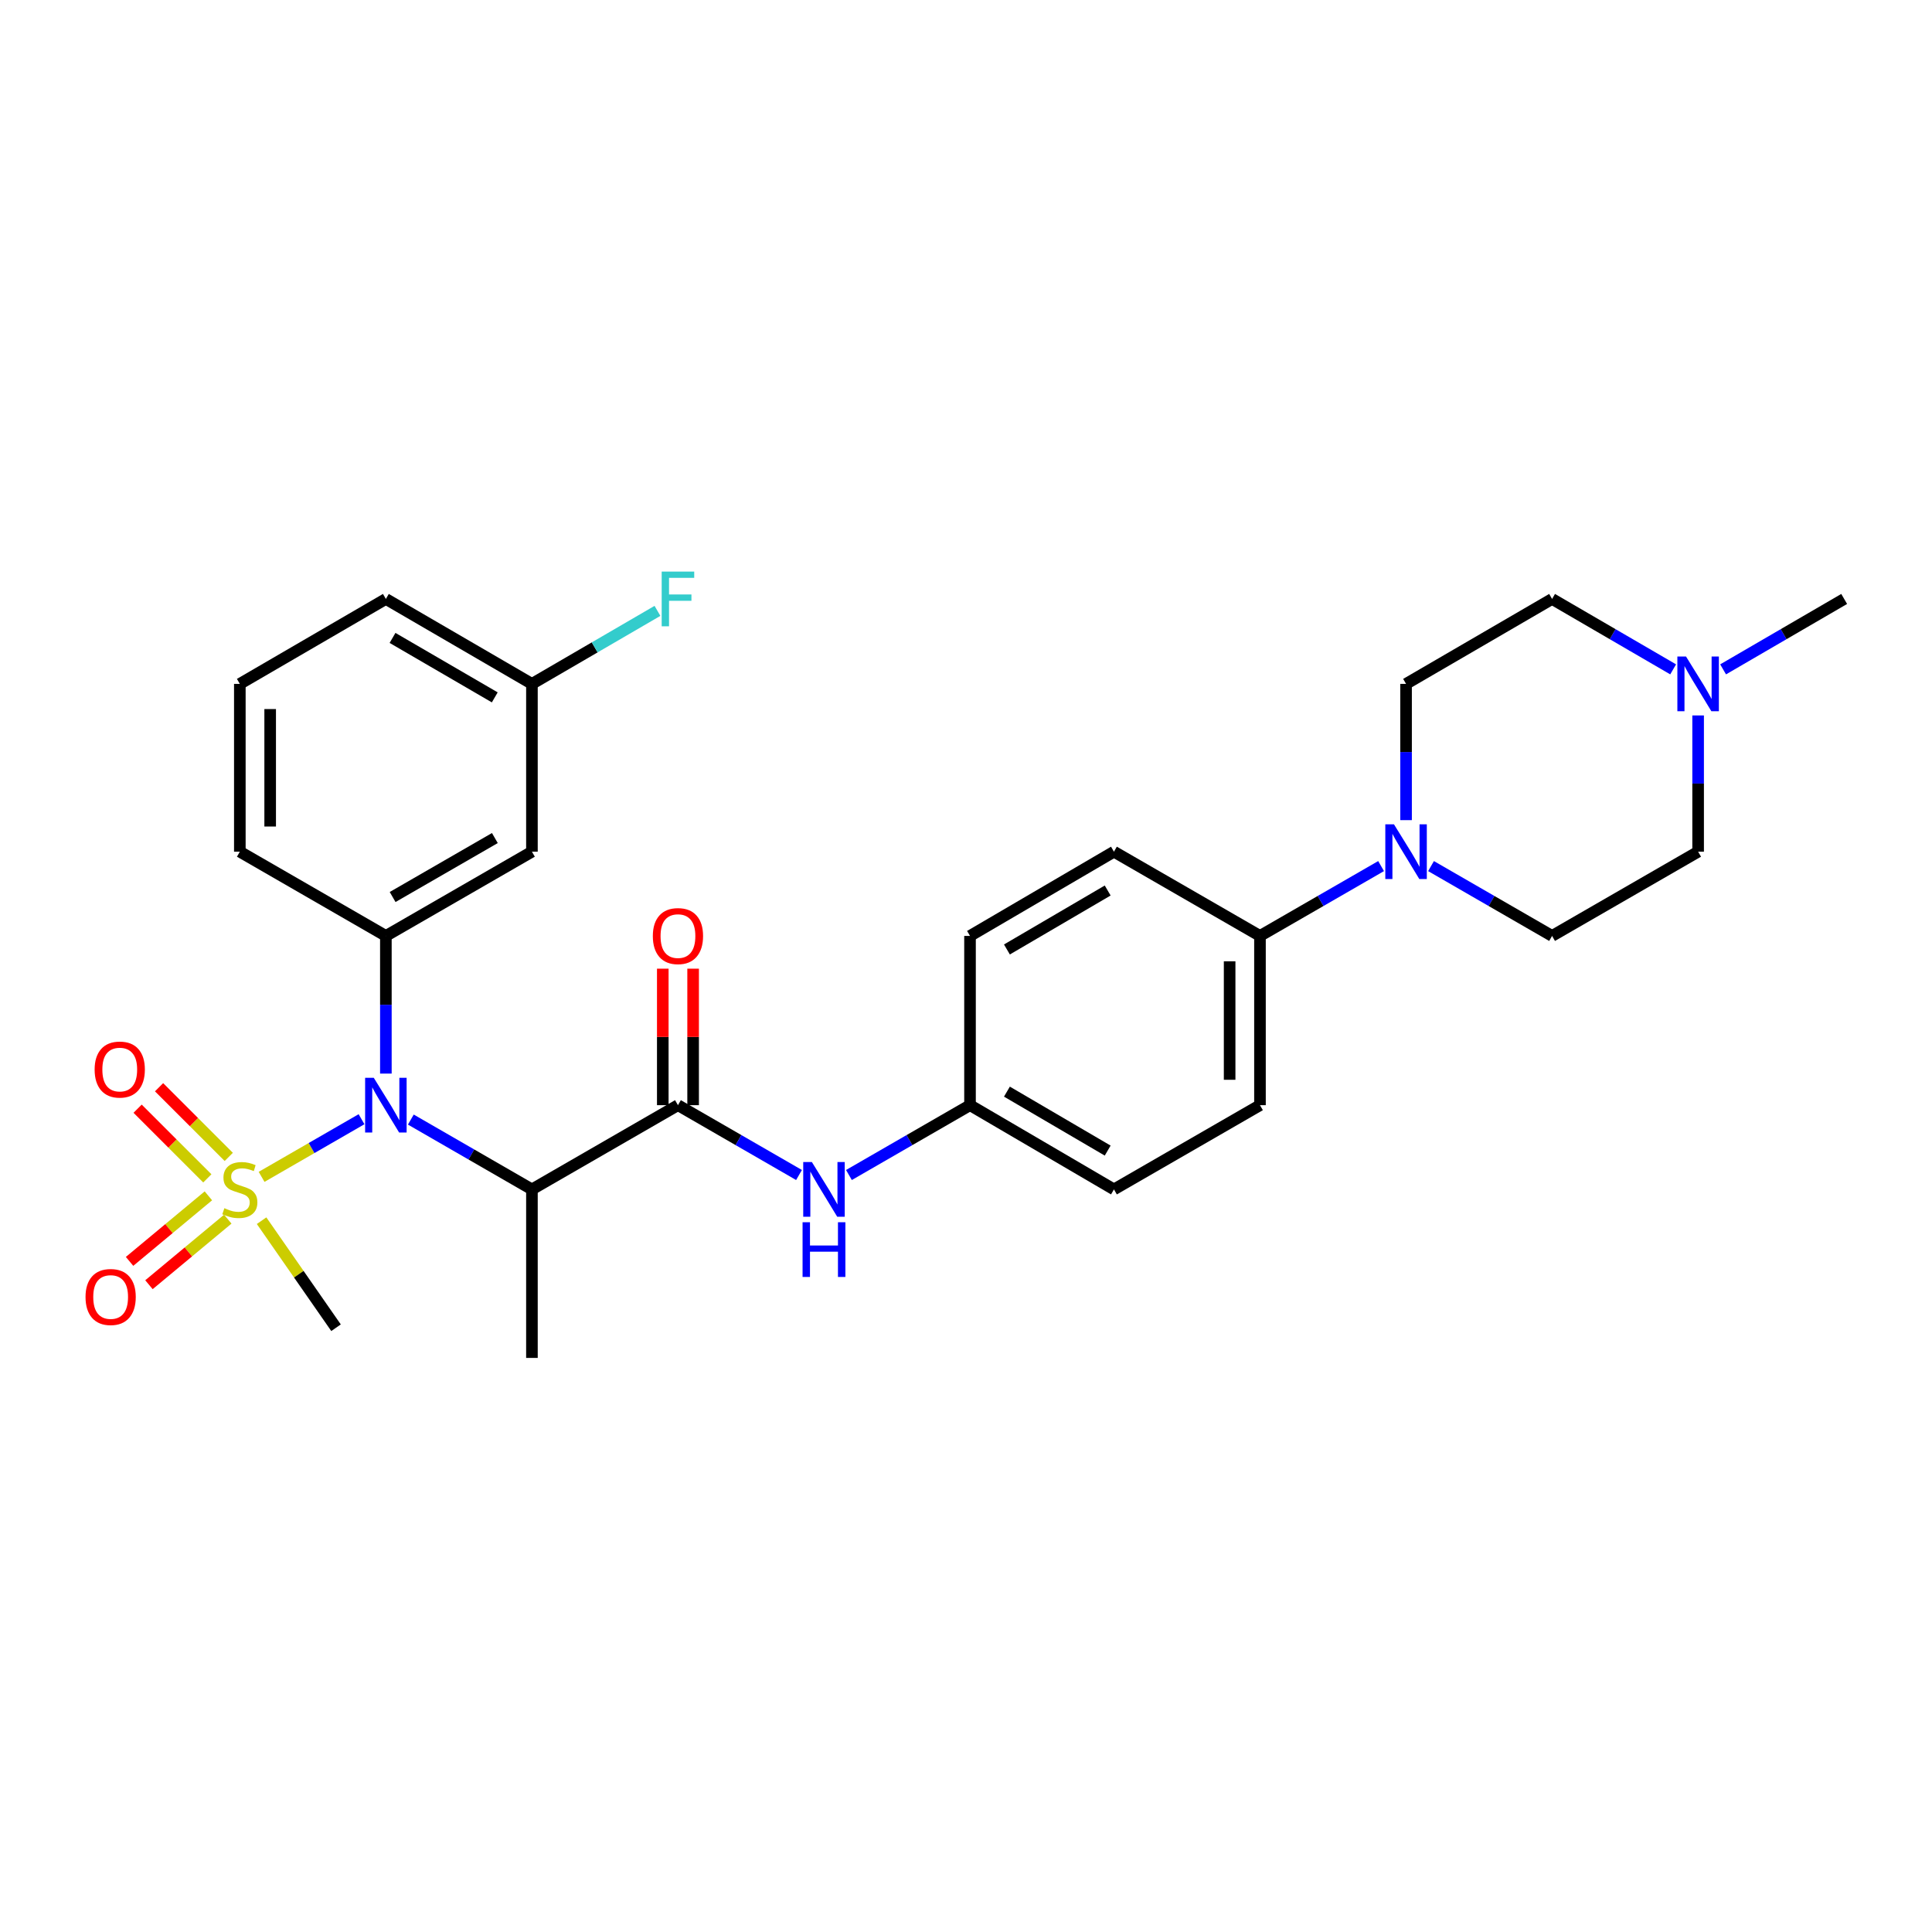 <?xml version='1.0' encoding='iso-8859-1'?>
<svg version='1.1' baseProfile='full'
              xmlns='http://www.w3.org/2000/svg'
                      xmlns:rdkit='http://www.rdkit.org/xml'
                      xmlns:xlink='http://www.w3.org/1999/xlink'
                  xml:space='preserve'
width='1000px' height='1000px' viewBox='0 0 1000 1000'>
<!-- END OF HEADER -->
<rect style='opacity:1.0;fill:#FFFFFF;stroke:none' width='1000' height='1000' x='0' y='0'> </rect>
<path class='bond-0' d='M 135.399,609.142 L 161.265,594.222' style='fill:none;fill-rule:evenodd;stroke:#CCCC00;stroke-width:6px;stroke-linecap:butt;stroke-linejoin:miter;stroke-opacity:1' />
<path class='bond-0' d='M 161.265,594.222 L 187.131,579.303' style='fill:none;fill-rule:evenodd;stroke:#0000FF;stroke-width:6px;stroke-linecap:butt;stroke-linejoin:miter;stroke-opacity:1' />
<path class='bond-8' d='M 118.41,598.814 L 100.37,580.783' style='fill:none;fill-rule:evenodd;stroke:#CCCC00;stroke-width:6px;stroke-linecap:butt;stroke-linejoin:miter;stroke-opacity:1' />
<path class='bond-8' d='M 100.37,580.783 L 82.33,562.753' style='fill:none;fill-rule:evenodd;stroke:#FF0000;stroke-width:6px;stroke-linecap:butt;stroke-linejoin:miter;stroke-opacity:1' />
<path class='bond-8' d='M 107.31,609.92 L 89.27,591.89' style='fill:none;fill-rule:evenodd;stroke:#CCCC00;stroke-width:6px;stroke-linecap:butt;stroke-linejoin:miter;stroke-opacity:1' />
<path class='bond-8' d='M 89.27,591.89 L 71.23,573.86' style='fill:none;fill-rule:evenodd;stroke:#FF0000;stroke-width:6px;stroke-linecap:butt;stroke-linejoin:miter;stroke-opacity:1' />
<path class='bond-9' d='M 107.863,618.959 L 87.461,635.925' style='fill:none;fill-rule:evenodd;stroke:#CCCC00;stroke-width:6px;stroke-linecap:butt;stroke-linejoin:miter;stroke-opacity:1' />
<path class='bond-9' d='M 87.461,635.925 L 67.059,652.891' style='fill:none;fill-rule:evenodd;stroke:#FF0000;stroke-width:6px;stroke-linecap:butt;stroke-linejoin:miter;stroke-opacity:1' />
<path class='bond-9' d='M 117.903,631.033 L 97.501,647.998' style='fill:none;fill-rule:evenodd;stroke:#CCCC00;stroke-width:6px;stroke-linecap:butt;stroke-linejoin:miter;stroke-opacity:1' />
<path class='bond-9' d='M 97.501,647.998 L 77.099,664.964' style='fill:none;fill-rule:evenodd;stroke:#FF0000;stroke-width:6px;stroke-linecap:butt;stroke-linejoin:miter;stroke-opacity:1' />
<path class='bond-19' d='M 135.397,631.827 L 154.664,659.53' style='fill:none;fill-rule:evenodd;stroke:#CCCC00;stroke-width:6px;stroke-linecap:butt;stroke-linejoin:miter;stroke-opacity:1' />
<path class='bond-19' d='M 154.664,659.53 L 173.931,687.232' style='fill:none;fill-rule:evenodd;stroke:#000000;stroke-width:6px;stroke-linecap:butt;stroke-linejoin:miter;stroke-opacity:1' />
<path class='bond-1' d='M 212.649,579.489 L 243.987,597.563' style='fill:none;fill-rule:evenodd;stroke:#0000FF;stroke-width:6px;stroke-linecap:butt;stroke-linejoin:miter;stroke-opacity:1' />
<path class='bond-1' d='M 243.987,597.563 L 275.326,615.637' style='fill:none;fill-rule:evenodd;stroke:#000000;stroke-width:6px;stroke-linecap:butt;stroke-linejoin:miter;stroke-opacity:1' />
<path class='bond-3' d='M 199.727,555.687 L 199.727,520.061' style='fill:none;fill-rule:evenodd;stroke:#0000FF;stroke-width:6px;stroke-linecap:butt;stroke-linejoin:miter;stroke-opacity:1' />
<path class='bond-3' d='M 199.727,520.061 L 199.727,484.434' style='fill:none;fill-rule:evenodd;stroke:#000000;stroke-width:6px;stroke-linecap:butt;stroke-linejoin:miter;stroke-opacity:1' />
<path class='bond-2' d='M 275.326,615.637 L 350.907,572.037' style='fill:none;fill-rule:evenodd;stroke:#000000;stroke-width:6px;stroke-linecap:butt;stroke-linejoin:miter;stroke-opacity:1' />
<path class='bond-24' d='M 275.326,615.637 L 275.326,702.856' style='fill:none;fill-rule:evenodd;stroke:#000000;stroke-width:6px;stroke-linecap:butt;stroke-linejoin:miter;stroke-opacity:1' />
<path class='bond-5' d='M 350.907,572.037 L 382.237,590.11' style='fill:none;fill-rule:evenodd;stroke:#000000;stroke-width:6px;stroke-linecap:butt;stroke-linejoin:miter;stroke-opacity:1' />
<path class='bond-5' d='M 382.237,590.11 L 413.567,608.183' style='fill:none;fill-rule:evenodd;stroke:#0000FF;stroke-width:6px;stroke-linecap:butt;stroke-linejoin:miter;stroke-opacity:1' />
<path class='bond-11' d='M 358.758,572.037 L 358.758,536.711' style='fill:none;fill-rule:evenodd;stroke:#000000;stroke-width:6px;stroke-linecap:butt;stroke-linejoin:miter;stroke-opacity:1' />
<path class='bond-11' d='M 358.758,536.711 L 358.758,501.384' style='fill:none;fill-rule:evenodd;stroke:#FF0000;stroke-width:6px;stroke-linecap:butt;stroke-linejoin:miter;stroke-opacity:1' />
<path class='bond-11' d='M 343.056,572.037 L 343.056,536.711' style='fill:none;fill-rule:evenodd;stroke:#000000;stroke-width:6px;stroke-linecap:butt;stroke-linejoin:miter;stroke-opacity:1' />
<path class='bond-11' d='M 343.056,536.711 L 343.056,501.384' style='fill:none;fill-rule:evenodd;stroke:#FF0000;stroke-width:6px;stroke-linecap:butt;stroke-linejoin:miter;stroke-opacity:1' />
<path class='bond-6' d='M 199.727,484.434 L 275.326,440.834' style='fill:none;fill-rule:evenodd;stroke:#000000;stroke-width:6px;stroke-linecap:butt;stroke-linejoin:miter;stroke-opacity:1' />
<path class='bond-6' d='M 203.222,464.292 L 256.141,433.772' style='fill:none;fill-rule:evenodd;stroke:#000000;stroke-width:6px;stroke-linecap:butt;stroke-linejoin:miter;stroke-opacity:1' />
<path class='bond-25' d='M 199.727,484.434 L 124.137,440.834' style='fill:none;fill-rule:evenodd;stroke:#000000;stroke-width:6px;stroke-linecap:butt;stroke-linejoin:miter;stroke-opacity:1' />
<path class='bond-4' d='M 714.853,448.285 L 683.506,466.36' style='fill:none;fill-rule:evenodd;stroke:#0000FF;stroke-width:6px;stroke-linecap:butt;stroke-linejoin:miter;stroke-opacity:1' />
<path class='bond-4' d='M 683.506,466.36 L 652.159,484.434' style='fill:none;fill-rule:evenodd;stroke:#000000;stroke-width:6px;stroke-linecap:butt;stroke-linejoin:miter;stroke-opacity:1' />
<path class='bond-12' d='M 727.775,424.503 L 727.775,389.242' style='fill:none;fill-rule:evenodd;stroke:#0000FF;stroke-width:6px;stroke-linecap:butt;stroke-linejoin:miter;stroke-opacity:1' />
<path class='bond-12' d='M 727.775,389.242 L 727.775,353.982' style='fill:none;fill-rule:evenodd;stroke:#000000;stroke-width:6px;stroke-linecap:butt;stroke-linejoin:miter;stroke-opacity:1' />
<path class='bond-13' d='M 740.697,448.288 L 772.027,466.361' style='fill:none;fill-rule:evenodd;stroke:#0000FF;stroke-width:6px;stroke-linecap:butt;stroke-linejoin:miter;stroke-opacity:1' />
<path class='bond-13' d='M 772.027,466.361 L 803.357,484.434' style='fill:none;fill-rule:evenodd;stroke:#000000;stroke-width:6px;stroke-linecap:butt;stroke-linejoin:miter;stroke-opacity:1' />
<path class='bond-14' d='M 439.41,608.184 L 470.744,590.11' style='fill:none;fill-rule:evenodd;stroke:#0000FF;stroke-width:6px;stroke-linecap:butt;stroke-linejoin:miter;stroke-opacity:1' />
<path class='bond-14' d='M 470.744,590.11 L 502.078,572.037' style='fill:none;fill-rule:evenodd;stroke:#000000;stroke-width:6px;stroke-linecap:butt;stroke-linejoin:miter;stroke-opacity:1' />
<path class='bond-20' d='M 275.326,440.834 L 275.326,353.982' style='fill:none;fill-rule:evenodd;stroke:#000000;stroke-width:6px;stroke-linecap:butt;stroke-linejoin:miter;stroke-opacity:1' />
<path class='bond-7' d='M 878.947,370.313 L 878.947,405.573' style='fill:none;fill-rule:evenodd;stroke:#0000FF;stroke-width:6px;stroke-linecap:butt;stroke-linejoin:miter;stroke-opacity:1' />
<path class='bond-7' d='M 878.947,405.573 L 878.947,440.834' style='fill:none;fill-rule:evenodd;stroke:#000000;stroke-width:6px;stroke-linecap:butt;stroke-linejoin:miter;stroke-opacity:1' />
<path class='bond-26' d='M 891.873,346.464 L 923.209,328.239' style='fill:none;fill-rule:evenodd;stroke:#0000FF;stroke-width:6px;stroke-linecap:butt;stroke-linejoin:miter;stroke-opacity:1' />
<path class='bond-26' d='M 923.209,328.239 L 954.545,310.015' style='fill:none;fill-rule:evenodd;stroke:#000000;stroke-width:6px;stroke-linecap:butt;stroke-linejoin:miter;stroke-opacity:1' />
<path class='bond-31' d='M 866.021,346.463 L 834.689,328.239' style='fill:none;fill-rule:evenodd;stroke:#0000FF;stroke-width:6px;stroke-linecap:butt;stroke-linejoin:miter;stroke-opacity:1' />
<path class='bond-31' d='M 834.689,328.239 L 803.357,310.015' style='fill:none;fill-rule:evenodd;stroke:#000000;stroke-width:6px;stroke-linecap:butt;stroke-linejoin:miter;stroke-opacity:1' />
<path class='bond-10' d='M 652.159,484.434 L 652.159,572.037' style='fill:none;fill-rule:evenodd;stroke:#000000;stroke-width:6px;stroke-linecap:butt;stroke-linejoin:miter;stroke-opacity:1' />
<path class='bond-10' d='M 636.457,497.575 L 636.457,558.896' style='fill:none;fill-rule:evenodd;stroke:#000000;stroke-width:6px;stroke-linecap:butt;stroke-linejoin:miter;stroke-opacity:1' />
<path class='bond-30' d='M 652.159,484.434 L 576.578,440.834' style='fill:none;fill-rule:evenodd;stroke:#000000;stroke-width:6px;stroke-linecap:butt;stroke-linejoin:miter;stroke-opacity:1' />
<path class='bond-18' d='M 727.775,353.982 L 803.357,310.015' style='fill:none;fill-rule:evenodd;stroke:#000000;stroke-width:6px;stroke-linecap:butt;stroke-linejoin:miter;stroke-opacity:1' />
<path class='bond-17' d='M 803.357,484.434 L 878.947,440.834' style='fill:none;fill-rule:evenodd;stroke:#000000;stroke-width:6px;stroke-linecap:butt;stroke-linejoin:miter;stroke-opacity:1' />
<path class='bond-21' d='M 502.078,572.037 L 502.078,484.434' style='fill:none;fill-rule:evenodd;stroke:#000000;stroke-width:6px;stroke-linecap:butt;stroke-linejoin:miter;stroke-opacity:1' />
<path class='bond-22' d='M 502.078,572.037 L 576.578,615.637' style='fill:none;fill-rule:evenodd;stroke:#000000;stroke-width:6px;stroke-linecap:butt;stroke-linejoin:miter;stroke-opacity:1' />
<path class='bond-22' d='M 521.185,565.025 L 573.334,595.545' style='fill:none;fill-rule:evenodd;stroke:#000000;stroke-width:6px;stroke-linecap:butt;stroke-linejoin:miter;stroke-opacity:1' />
<path class='bond-15' d='M 576.578,440.834 L 502.078,484.434' style='fill:none;fill-rule:evenodd;stroke:#000000;stroke-width:6px;stroke-linecap:butt;stroke-linejoin:miter;stroke-opacity:1' />
<path class='bond-15' d='M 573.334,460.926 L 521.185,491.446' style='fill:none;fill-rule:evenodd;stroke:#000000;stroke-width:6px;stroke-linecap:butt;stroke-linejoin:miter;stroke-opacity:1' />
<path class='bond-16' d='M 652.159,572.037 L 576.578,615.637' style='fill:none;fill-rule:evenodd;stroke:#000000;stroke-width:6px;stroke-linecap:butt;stroke-linejoin:miter;stroke-opacity:1' />
<path class='bond-23' d='M 275.326,353.982 L 307.814,335.083' style='fill:none;fill-rule:evenodd;stroke:#000000;stroke-width:6px;stroke-linecap:butt;stroke-linejoin:miter;stroke-opacity:1' />
<path class='bond-23' d='M 307.814,335.083 L 340.301,316.184' style='fill:none;fill-rule:evenodd;stroke:#33CCCC;stroke-width:6px;stroke-linecap:butt;stroke-linejoin:miter;stroke-opacity:1' />
<path class='bond-29' d='M 275.326,353.982 L 199.727,310.015' style='fill:none;fill-rule:evenodd;stroke:#000000;stroke-width:6px;stroke-linecap:butt;stroke-linejoin:miter;stroke-opacity:1' />
<path class='bond-29' d='M 256.092,360.96 L 203.173,330.184' style='fill:none;fill-rule:evenodd;stroke:#000000;stroke-width:6px;stroke-linecap:butt;stroke-linejoin:miter;stroke-opacity:1' />
<path class='bond-27' d='M 124.137,440.834 L 124.137,353.982' style='fill:none;fill-rule:evenodd;stroke:#000000;stroke-width:6px;stroke-linecap:butt;stroke-linejoin:miter;stroke-opacity:1' />
<path class='bond-27' d='M 139.84,427.806 L 139.84,367.009' style='fill:none;fill-rule:evenodd;stroke:#000000;stroke-width:6px;stroke-linecap:butt;stroke-linejoin:miter;stroke-opacity:1' />
<path class='bond-28' d='M 124.137,353.982 L 199.727,310.015' style='fill:none;fill-rule:evenodd;stroke:#000000;stroke-width:6px;stroke-linecap:butt;stroke-linejoin:miter;stroke-opacity:1' />
<path  class='atom-0' d='M 116.137 625.357
Q 116.457 625.477, 117.777 626.037
Q 119.097 626.597, 120.537 626.957
Q 122.017 627.277, 123.457 627.277
Q 126.137 627.277, 127.697 625.997
Q 129.257 624.677, 129.257 622.397
Q 129.257 620.837, 128.457 619.877
Q 127.697 618.917, 126.497 618.397
Q 125.297 617.877, 123.297 617.277
Q 120.777 616.517, 119.257 615.797
Q 117.777 615.077, 116.697 613.557
Q 115.657 612.037, 115.657 609.477
Q 115.657 605.917, 118.057 603.717
Q 120.497 601.517, 125.297 601.517
Q 128.577 601.517, 132.297 603.077
L 131.377 606.157
Q 127.977 604.757, 125.417 604.757
Q 122.657 604.757, 121.137 605.917
Q 119.617 607.037, 119.657 608.997
Q 119.657 610.517, 120.417 611.437
Q 121.217 612.357, 122.337 612.877
Q 123.497 613.397, 125.417 613.997
Q 127.977 614.797, 129.497 615.597
Q 131.017 616.397, 132.097 618.037
Q 133.217 619.637, 133.217 622.397
Q 133.217 626.317, 130.577 628.437
Q 127.977 630.517, 123.617 630.517
Q 121.097 630.517, 119.177 629.957
Q 117.297 629.437, 115.057 628.517
L 116.137 625.357
' fill='#CCCC00'/>
<path  class='atom-1' d='M 193.467 557.877
L 202.747 572.877
Q 203.667 574.357, 205.147 577.037
Q 206.627 579.717, 206.707 579.877
L 206.707 557.877
L 210.467 557.877
L 210.467 586.197
L 206.587 586.197
L 196.627 569.797
Q 195.467 567.877, 194.227 565.677
Q 193.027 563.477, 192.667 562.797
L 192.667 586.197
L 188.987 586.197
L 188.987 557.877
L 193.467 557.877
' fill='#0000FF'/>
<path  class='atom-5' d='M 721.515 426.674
L 730.795 441.674
Q 731.715 443.154, 733.195 445.834
Q 734.675 448.514, 734.755 448.674
L 734.755 426.674
L 738.515 426.674
L 738.515 454.994
L 734.635 454.994
L 724.675 438.594
Q 723.515 436.674, 722.275 434.474
Q 721.075 432.274, 720.715 431.594
L 720.715 454.994
L 717.035 454.994
L 717.035 426.674
L 721.515 426.674
' fill='#0000FF'/>
<path  class='atom-6' d='M 420.228 601.477
L 429.508 616.477
Q 430.428 617.957, 431.908 620.637
Q 433.388 623.317, 433.468 623.477
L 433.468 601.477
L 437.228 601.477
L 437.228 629.797
L 433.348 629.797
L 423.388 613.397
Q 422.228 611.477, 420.988 609.277
Q 419.788 607.077, 419.428 606.397
L 419.428 629.797
L 415.748 629.797
L 415.748 601.477
L 420.228 601.477
' fill='#0000FF'/>
<path  class='atom-6' d='M 415.408 632.629
L 419.248 632.629
L 419.248 644.669
L 433.728 644.669
L 433.728 632.629
L 437.568 632.629
L 437.568 660.949
L 433.728 660.949
L 433.728 647.869
L 419.248 647.869
L 419.248 660.949
L 415.408 660.949
L 415.408 632.629
' fill='#0000FF'/>
<path  class='atom-8' d='M 872.687 339.822
L 881.967 354.822
Q 882.887 356.302, 884.367 358.982
Q 885.847 361.662, 885.927 361.822
L 885.927 339.822
L 889.687 339.822
L 889.687 368.142
L 885.807 368.142
L 875.847 351.742
Q 874.687 349.822, 873.447 347.622
Q 872.247 345.422, 871.887 344.742
L 871.887 368.142
L 868.207 368.142
L 868.207 339.822
L 872.687 339.822
' fill='#0000FF'/>
<path  class='atom-9' d='M 48.981 553.597
Q 48.981 546.797, 52.342 542.997
Q 55.702 539.197, 61.981 539.197
Q 68.261 539.197, 71.621 542.997
Q 74.981 546.797, 74.981 553.597
Q 74.981 560.477, 71.582 564.397
Q 68.181 568.277, 61.981 568.277
Q 55.742 568.277, 52.342 564.397
Q 48.981 560.517, 48.981 553.597
M 61.981 565.077
Q 66.302 565.077, 68.621 562.197
Q 70.981 559.277, 70.981 553.597
Q 70.981 548.037, 68.621 545.237
Q 66.302 542.397, 61.981 542.397
Q 57.661 542.397, 55.301 545.197
Q 52.981 547.997, 52.981 553.597
Q 52.981 559.317, 55.301 562.197
Q 57.661 565.077, 61.981 565.077
' fill='#FF0000'/>
<path  class='atom-10' d='M 44.271 671.322
Q 44.271 664.522, 47.631 660.722
Q 50.991 656.922, 57.271 656.922
Q 63.551 656.922, 66.911 660.722
Q 70.271 664.522, 70.271 671.322
Q 70.271 678.202, 66.871 682.122
Q 63.471 686.002, 57.271 686.002
Q 51.031 686.002, 47.631 682.122
Q 44.271 678.242, 44.271 671.322
M 57.271 682.802
Q 61.591 682.802, 63.911 679.922
Q 66.271 677.002, 66.271 671.322
Q 66.271 665.762, 63.911 662.962
Q 61.591 660.122, 57.271 660.122
Q 52.951 660.122, 50.591 662.922
Q 48.271 665.722, 48.271 671.322
Q 48.271 677.042, 50.591 679.922
Q 52.951 682.802, 57.271 682.802
' fill='#FF0000'/>
<path  class='atom-12' d='M 337.907 484.514
Q 337.907 477.714, 341.267 473.914
Q 344.627 470.114, 350.907 470.114
Q 357.187 470.114, 360.547 473.914
Q 363.907 477.714, 363.907 484.514
Q 363.907 491.394, 360.507 495.314
Q 357.107 499.194, 350.907 499.194
Q 344.667 499.194, 341.267 495.314
Q 337.907 491.434, 337.907 484.514
M 350.907 495.994
Q 355.227 495.994, 357.547 493.114
Q 359.907 490.194, 359.907 484.514
Q 359.907 478.954, 357.547 476.154
Q 355.227 473.314, 350.907 473.314
Q 346.587 473.314, 344.227 476.114
Q 341.907 478.914, 341.907 484.514
Q 341.907 490.234, 344.227 493.114
Q 346.587 495.994, 350.907 495.994
' fill='#FF0000'/>
<path  class='atom-24' d='M 342.487 295.855
L 359.327 295.855
L 359.327 299.095
L 346.287 299.095
L 346.287 307.695
L 357.887 307.695
L 357.887 310.975
L 346.287 310.975
L 346.287 324.175
L 342.487 324.175
L 342.487 295.855
' fill='#33CCCC'/>
</svg>
